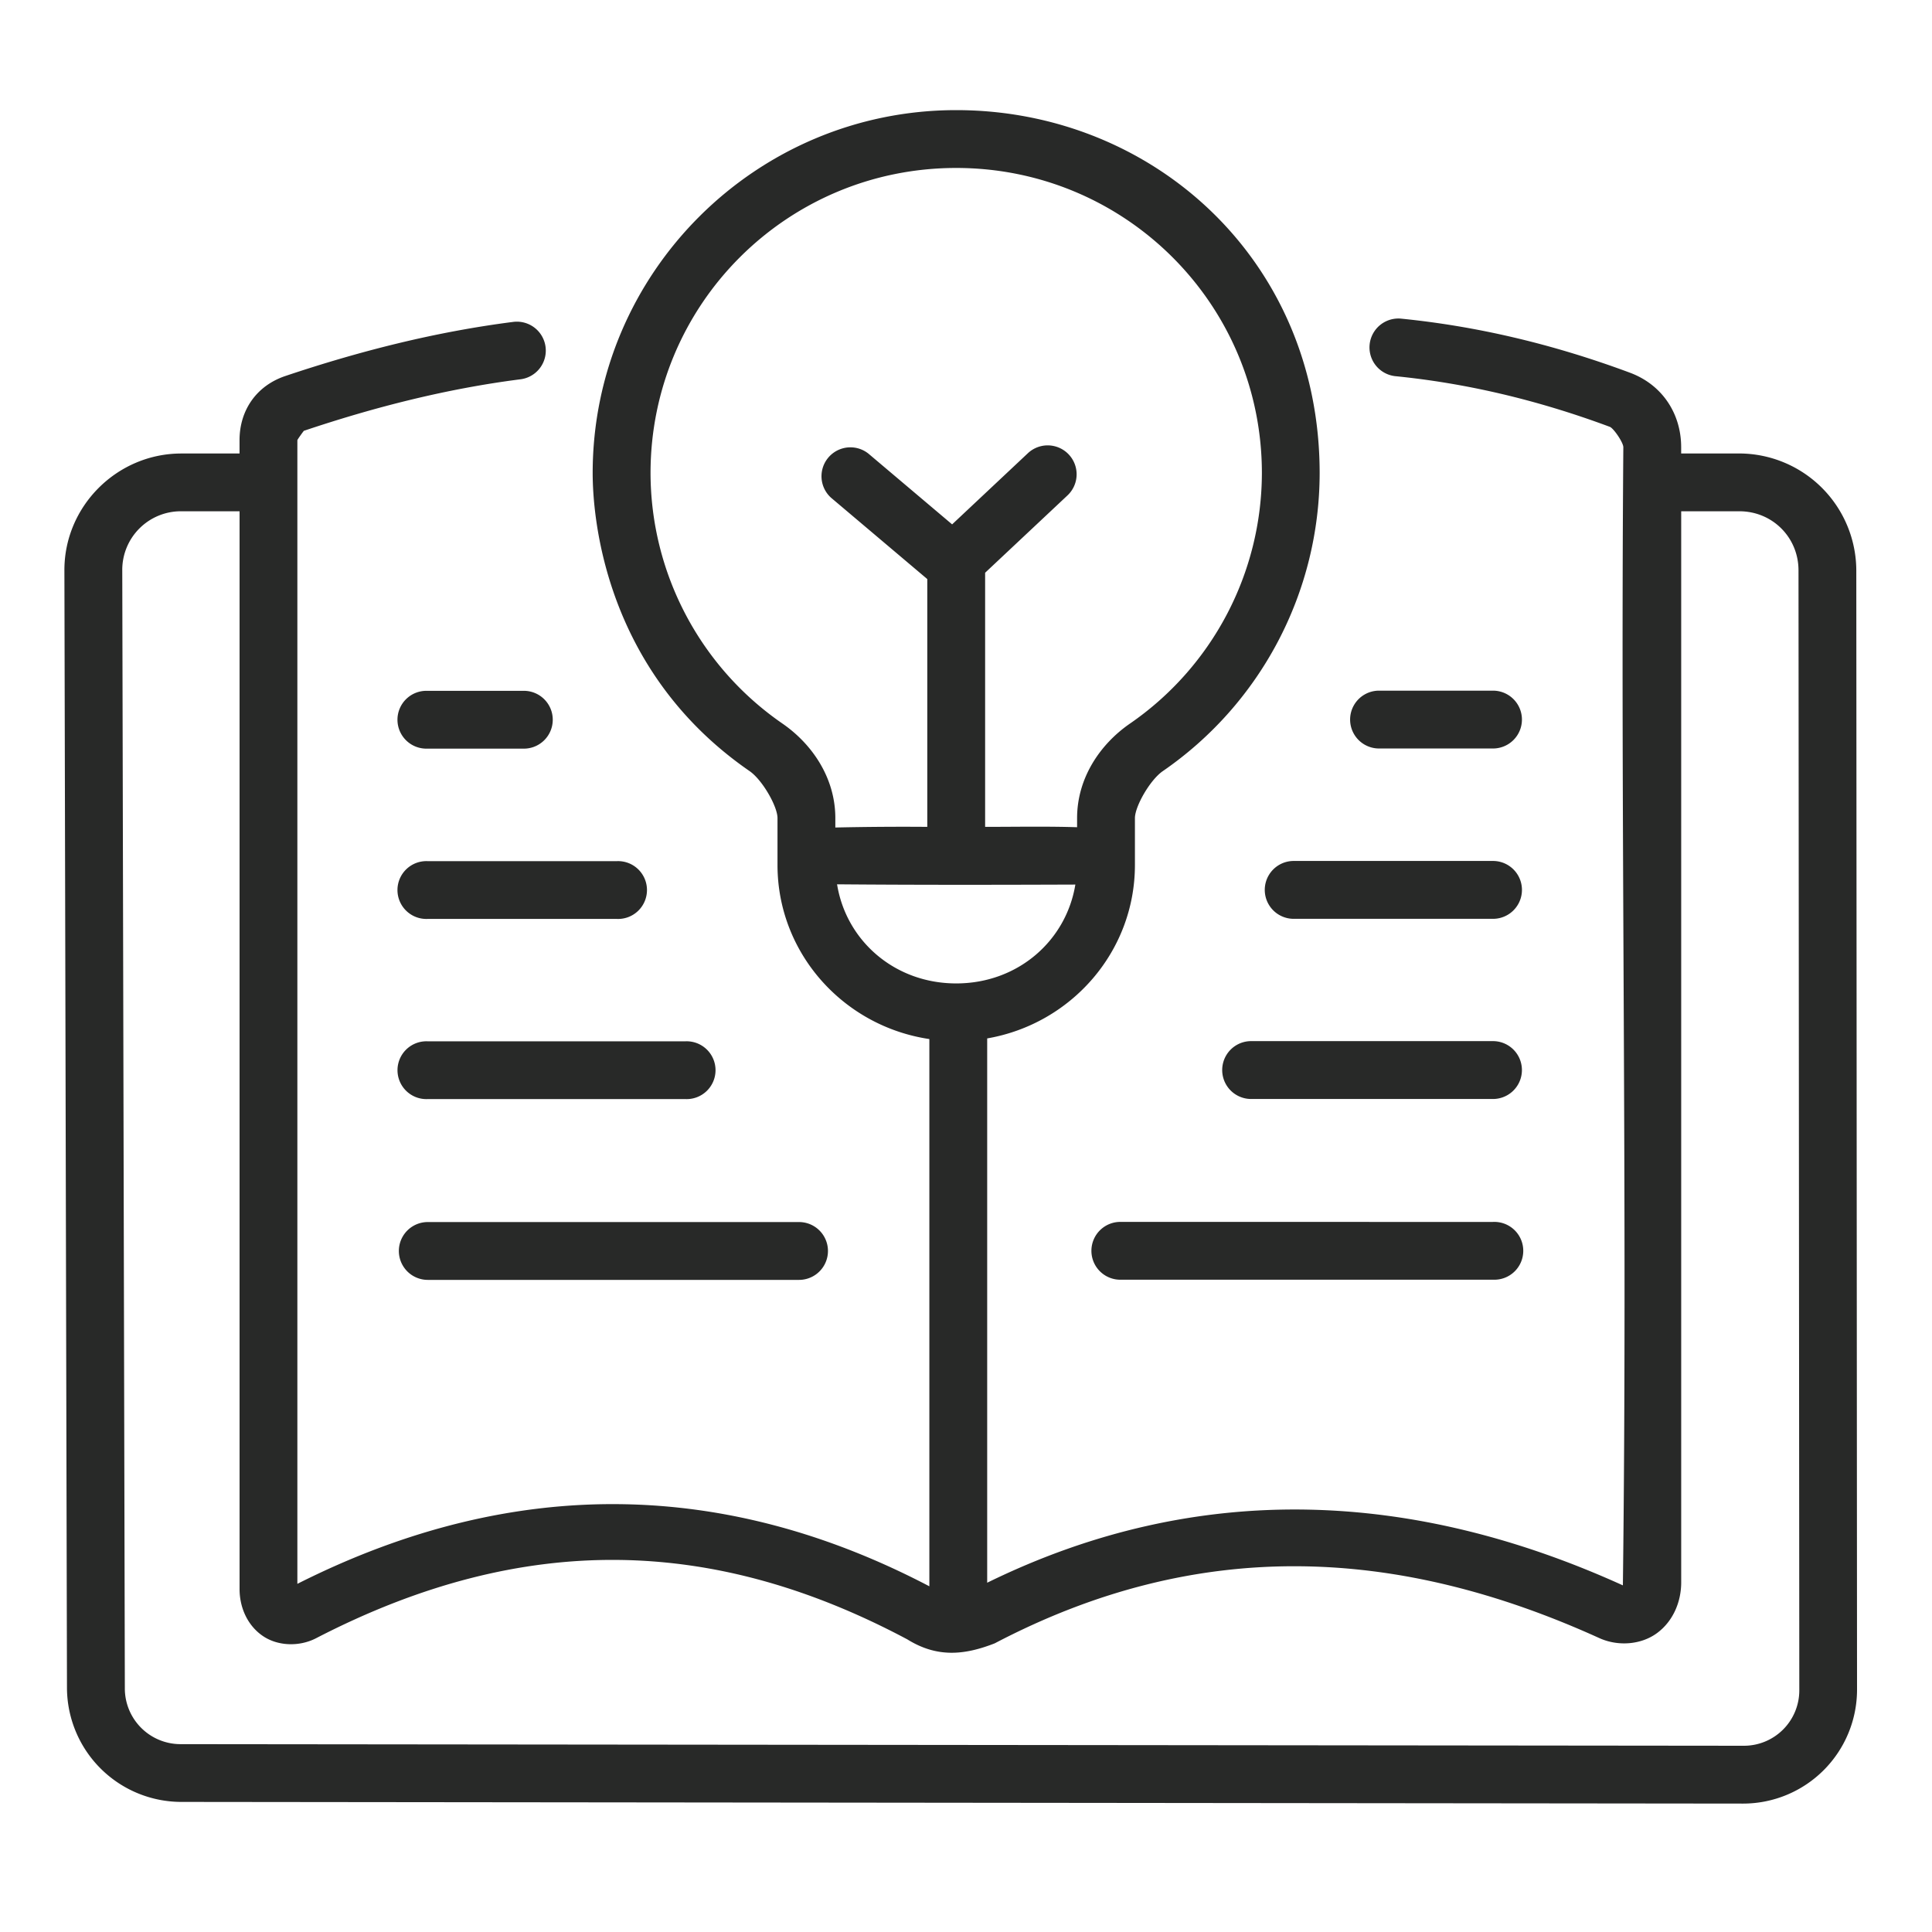 <svg xmlns="http://www.w3.org/2000/svg" width="60" height="60" fill="none"><path fill="#282928" d="M29.696 3.42c-6.223 0-11.289 5.058-11.29 11.273 0 1.245.306 6.104 4.873 9.254.396.273.867 1.096.867 1.46v1.456c0 2.735 2.043 5.008 4.716 5.406v16.995c-6.228-3.262-12.813-3.514-19.627-.076V13.671c0-.02.196-.29.203-.292 2.222-.747 4.458-1.31 6.727-1.6a.898.898 0 0 0-.226-1.782c-2.411.308-4.765.904-7.074 1.679-.897.3-1.426 1.062-1.426 1.995v.413H5.631c-1.994 0-3.636 1.634-3.631 3.63l.08 34.714a3.554 3.554 0 0 0 3.538 3.532l48.524.052a3.54 3.54 0 0 0 3.53-3.53l-.023-34.769a3.644 3.644 0 0 0-3.632-3.63H52.21v-.194c0-1.044-.588-1.941-1.59-2.314-2.456-.914-4.825-1.452-7.114-1.68a.898.898 0 0 0-.178 1.787c2.136.212 4.348.711 6.667 1.574.115.043.419.485.419.633-.093 11.78.134 23.572-.014 35.346-6.436-2.922-13.13-3.324-19.742-.082V32.249c2.61-.45 4.588-2.695 4.588-5.386v-1.455c0-.365.47-1.188.867-1.461a11.25 11.25 0 0 0 4.87-9.252c0-6.647-5.211-11.275-11.287-11.275m9.493 11.273a9.47 9.47 0 0 1-4.095 7.777c-.929.64-1.644 1.692-1.644 2.938v.282c-.95-.03-1.905-.011-2.856-.011v-7.892l2.558-2.402a.898.898 0 1 0-1.23-1.31l-2.353 2.21-2.599-2.197a.898.898 0 0 0-1.159 1.371l2.987 2.525v7.695a95 95 0 0 0-2.856.02v-.291c0-1.246-.715-2.297-1.644-2.938a9.47 9.47 0 0 1-4.095-7.778c.001-5.244 4.24-9.476 9.493-9.476s9.492 4.233 9.493 9.477M5.63 15.878H7.44V49.35c0 .555.231 1.108.7 1.441.468.334 1.151.357 1.675.086 6.52-3.373 12.429-3.123 18.362.035.914.567 1.752.5 2.716.123 6.332-3.32 12.51-3.008 18.772-.164.587.267 1.305.209 1.798-.156.492-.364.748-.96.748-1.574V15.878h1.807c1.024 0 1.836.81 1.836 1.835l.025 34.77a1.72 1.72 0 0 1-1.736 1.733l-48.522-.05a1.73 1.73 0 0 1-1.744-1.742l-.08-34.713a1.82 1.82 0 0 1 1.835-1.833m37.195 5.571a.897.897 0 1 0 0 1.796h3.54a.898.898 0 1 0 0-1.796zm-29.543.006a.898.898 0 1 0 0 1.794h2.942a.898.898 0 1 0 0-1.794zm26.893 5.283a.898.898 0 1 0 0 1.797h6.19a.897.897 0 1 0 0-1.797zm-26.893.006a.898.898 0 1 0 0 1.794h5.868a.898.898 0 1 0 0-1.794zm20.112.727c-.287 1.748-1.787 3.07-3.7 3.07s-3.417-1.326-3.7-3.078c2.466.021 4.933.017 7.4.008m5.459 4.862a.898.898 0 1 0 0 1.797h7.511a.898.898 0 1 0 0-1.797zm-25.57.006a.898.898 0 1 0 0 1.794h7.996a.898.898 0 1 0 0-1.794zm21.55 5.609a.898.898 0 1 0 0 1.794h11.531a.898.898 0 1 0 0-1.794zm-21.55.004a.898.898 0 1 0 0 1.796h11.53a.898.898 0 1 0 0-1.796z"/></svg>